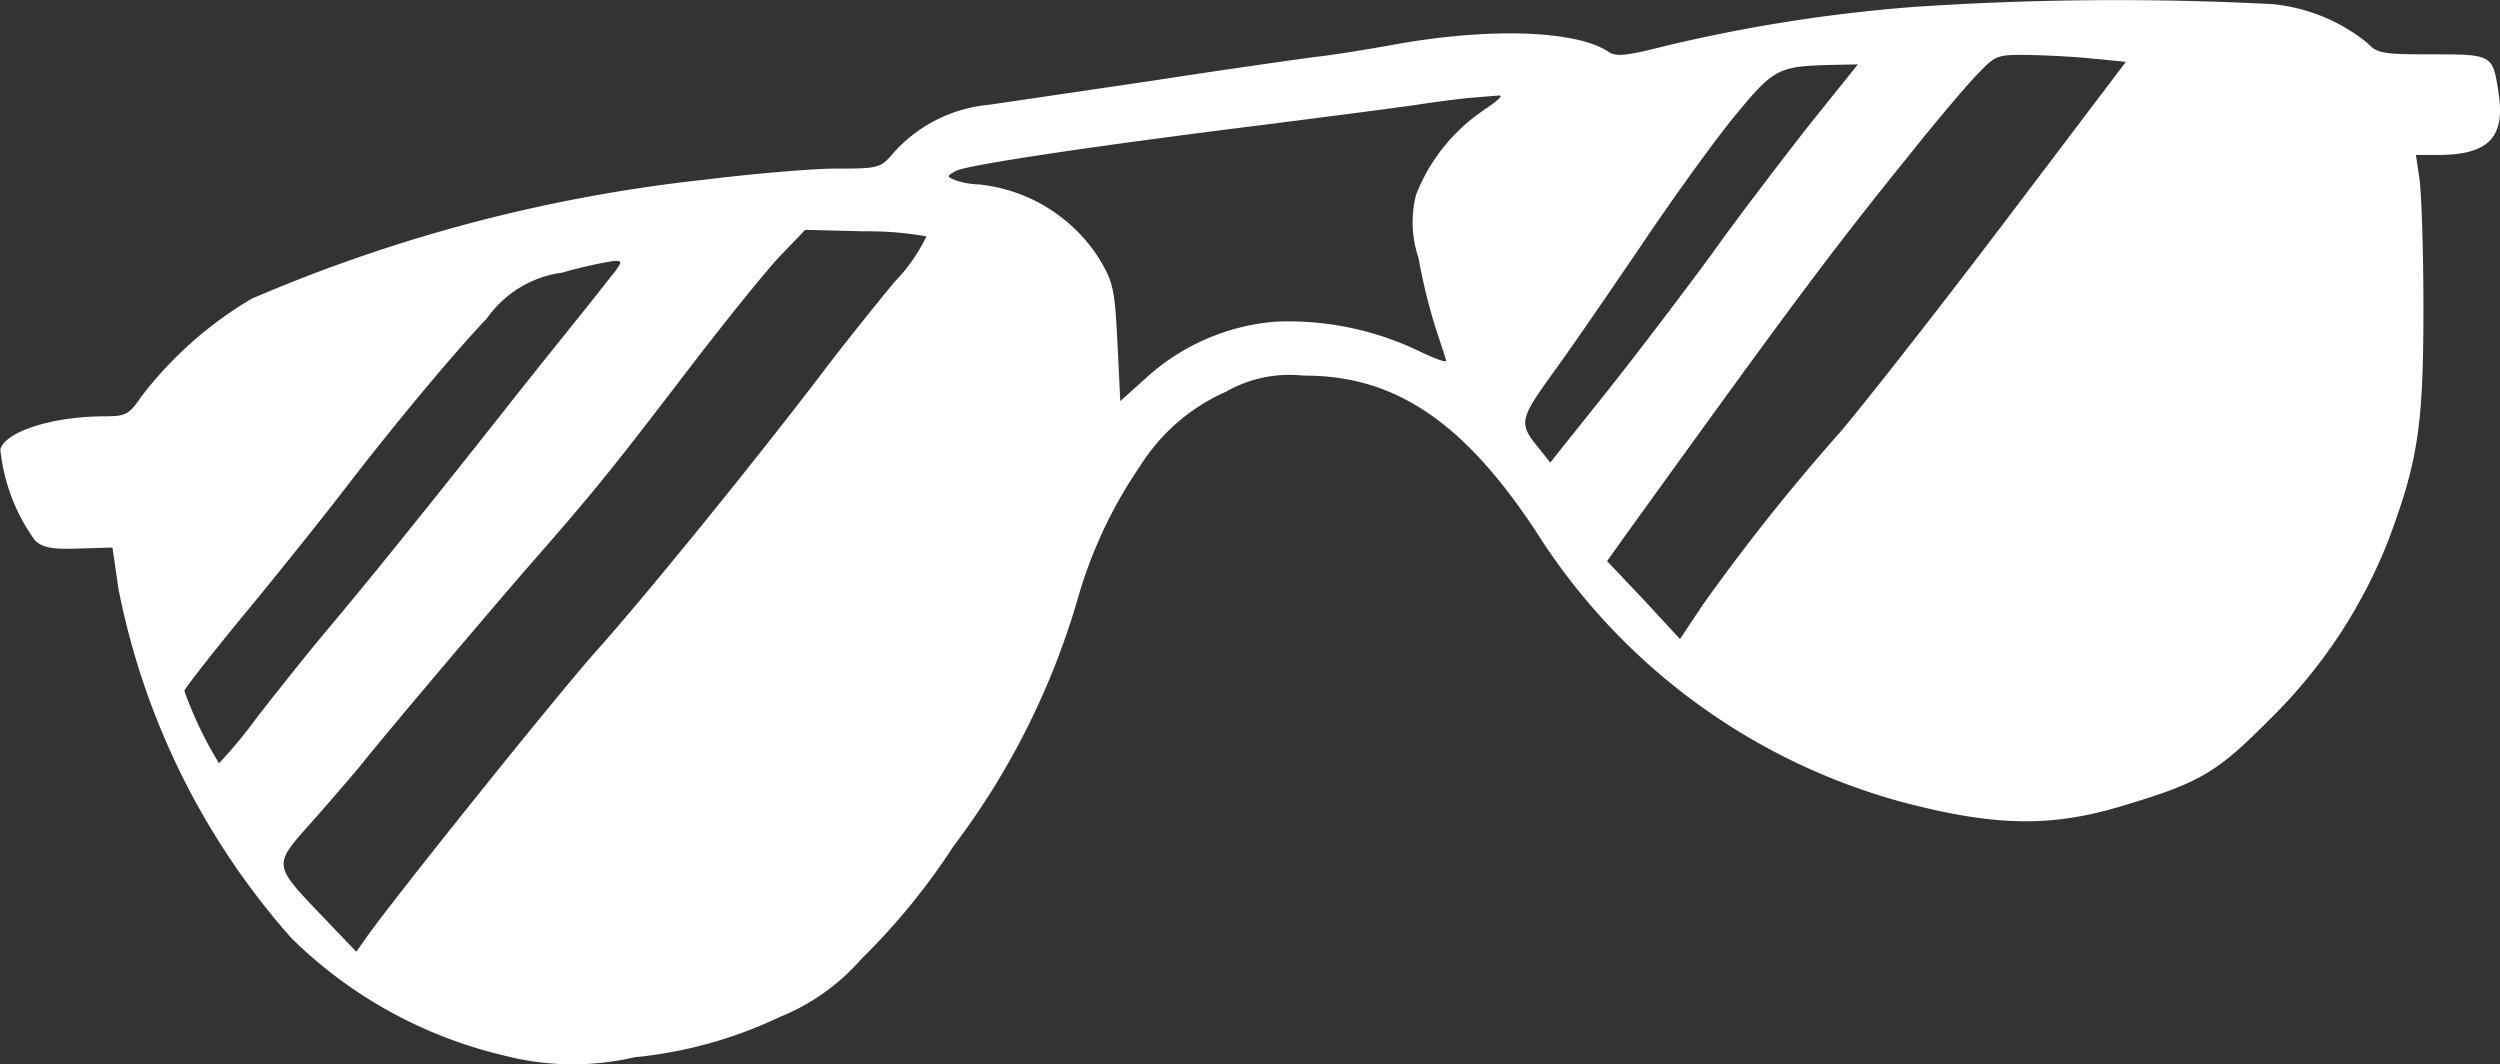 <svg id="Groupe_156" data-name="Groupe 156" xmlns="http://www.w3.org/2000/svg" xmlns:xlink="http://www.w3.org/1999/xlink" width="83.519" height="35.553" viewBox="0 0 83.519 35.553">
  <rect x="0" y="0" width="83.519" height="35.553" fill="#333333" stroke="none"/>
  <defs>
    <clipPath id="clip-path">
      <rect id="Rectangle_1192" data-name="Rectangle 1192" width="83.519" height="35.553" fill="none"/>
    </clipPath>
  </defs>
  <g id="Groupe_155" data-name="Groupe 155" clip-path="url(#clip-path)">
    <path id="Tracé_41052" data-name="Tracé 41052" d="M63.848.238a53.036,53.036,0,0,0-8.263,1.31c-1.259.319-1.6.353-1.847.185-1.041-.705-3.863-.823-7.02-.269-1.008.185-2.267.386-2.771.437-.5.067-2.889.4-5.29.772L33.047,3.5a4.864,4.864,0,0,0-3.157,1.562c-.487.571-.5.571-2.083.571-.873.017-2.788.185-4.266.37A52.618,52.618,0,0,0,8.409,9.979a12.86,12.86,0,0,0-3.678,3.258c-.437.638-.521.672-1.327.672-1.7.017-3.241.521-3.392,1.108a6.257,6.257,0,0,0,1.159,3.04c.252.235.571.3,1.444.269l1.142-.034.2,1.377A24.794,24.794,0,0,0,9.736,31.341a15,15,0,0,0,7.071,3.913,9.114,9.114,0,0,0,4.383.067,14.568,14.568,0,0,0,4.854-1.343,7.19,7.19,0,0,0,2.738-1.948,22.173,22.173,0,0,0,3.073-3.762,25.464,25.464,0,0,0,4.115-8.145,15.26,15.26,0,0,1,2.116-4.551,6.468,6.468,0,0,1,2.872-2.486,4.267,4.267,0,0,1,2.587-.537c3.04-.017,5.341,1.528,7.759,5.19A20.981,20.981,0,0,0,63.529,26.79c3.057.806,4.921.856,7.255.168,2.721-.806,3.258-1.125,5.055-2.939a17.1,17.1,0,0,0,3.98-6.046c.957-2.586,1.142-3.745,1.142-7.675,0-1.948-.067-3.88-.134-4.333l-.117-.789h.739c1.663,0,2.234-.571,2.032-2-.2-1.36-.185-1.36-2.234-1.36-1.7,0-1.831-.034-2.183-.4A5.952,5.952,0,0,0,75.907.137a101.347,101.347,0,0,0-12.058.1m6.18,1.73.991.1L67.14,7.191c-2.133,2.821-4.669,6.063-5.643,7.222a68.98,68.98,0,0,0-4.6,5.777l-.773,1.159-1.209-1.31-1.226-1.293.621-.873c5.341-7.406,6.684-9.237,9.355-12.546.907-1.142,1.965-2.4,2.351-2.8.672-.705.672-.705,1.864-.689.638.017,1.612.067,2.15.134M60.422,4.2c-.89,1.142-2.351,3.04-3.208,4.249-.873,1.192-2.452,3.275-3.493,4.585L51.79,15.453l-.386-.487c-.672-.823-.655-.94.487-2.519.588-.806,1.9-2.721,2.939-4.249,1.024-1.528,2.419-3.46,3.09-4.283,1.343-1.629,1.461-1.7,3.275-1.747l.873-.017Zm-10.9-.487a6.045,6.045,0,0,0-2.217,2.8,3.728,3.728,0,0,0,.084,2.1,19.056,19.056,0,0,0,.6,2.435c.168.5.319.957.319,1.008,0,.067-.437-.1-.957-.353a10.073,10.073,0,0,0-4.736-.957,7.285,7.285,0,0,0-4.383,1.931l-.806.722-.084-1.73c-.1-2.049-.134-2.234-.672-3.107a5.416,5.416,0,0,0-3.964-2.4,2.754,2.754,0,0,1-.772-.134c-.319-.134-.319-.134,0-.319.4-.2,4.534-.823,10.329-1.545,2.251-.286,4.568-.588,5.122-.672s1.31-.185,1.679-.218.823-.067,1.008-.084-.067.2-.554.52M30.948,7.9a5.736,5.736,0,0,1-1.058,1.511c-.638.772-1.8,2.217-2.57,3.241-2.3,3.006-5.811,7.322-7.39,9.086-1.31,1.461-7.07,8.649-7.742,9.657l-.286.4-1.075-1.125c-1.747-1.831-1.73-1.73-.353-3.275.638-.722,1.343-1.545,1.579-1.831.756-.957,3.9-4.669,5.509-6.533,2.267-2.586,2.838-3.292,5.458-6.718,1.276-1.663,2.67-3.392,3.107-3.829l.772-.806,1.965.05a11.088,11.088,0,0,1,2.083.168M20.585,9.021c-.134.168-.688.873-1.226,1.545-.554.689-1.73,2.15-2.6,3.258-2.4,3.04-4.568,5.727-5.845,7.239-.621.739-1.663,2.049-2.318,2.889A16.258,16.258,0,0,1,7.318,25.5a12.942,12.942,0,0,1-1.159-2.419c0-.067.957-1.293,2.15-2.738,1.176-1.427,2.553-3.157,3.057-3.812,1.763-2.3,3.779-4.719,4.9-5.895a3.666,3.666,0,0,1,2.519-1.528A14.214,14.214,0,0,1,20.5,8.719c.269-.017.285.017.084.3" transform="translate(0 0)" fill="#fff" fill-rule="evenodd"/>
  </g>
</svg>
